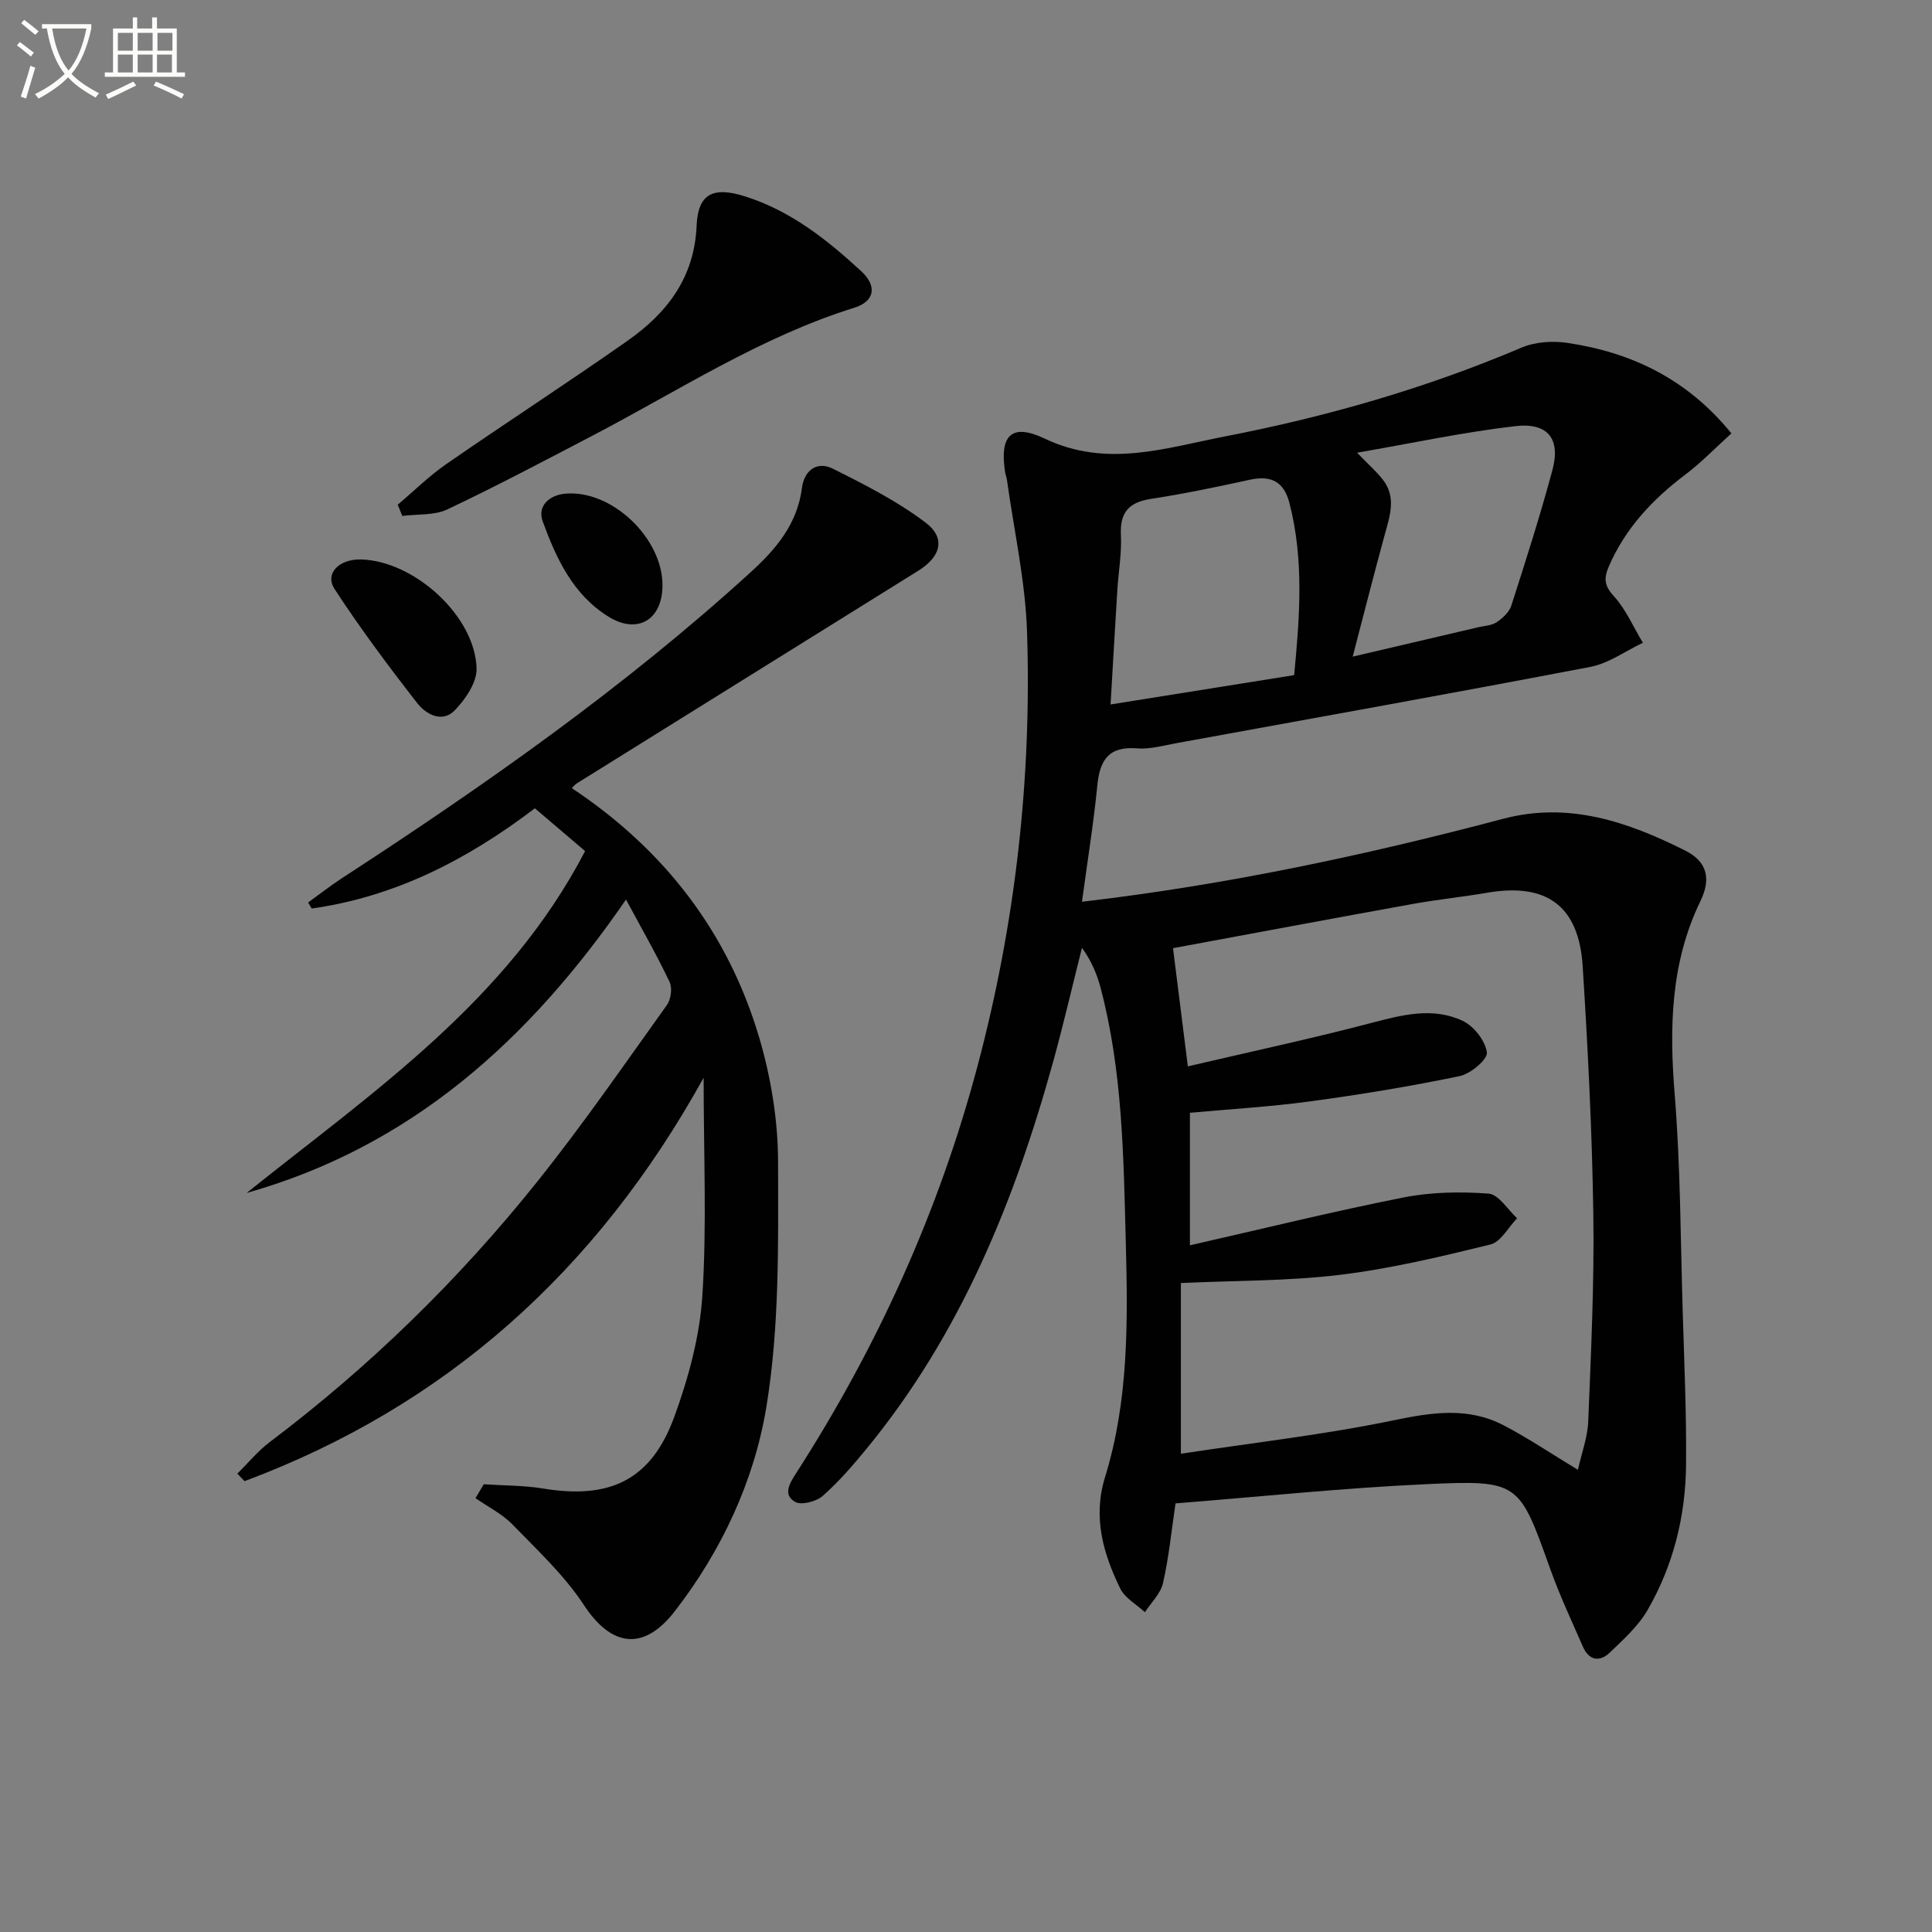 <svg enable-background="new 0 0 400 400" viewBox="0 0 400 400" xmlns="http://www.w3.org/2000/svg"><rect x="0" y="0" width="400" height="400" fill="#808080" stroke="none"/><path d="m6.4 11.7c-1-.8-1.9-1.6-2.9-2.3l.6-.7c.9.7 1.9 1.4 2.9 2.2zm-2.1 8.3c.7-2.1 1.4-4.2 2-6.4.2.1.6.3 1 .4-.7 2.3-1.3 4.4-1.9 6.4zm3-12.8c-1.1-.9-2.1-1.7-2.9-2.4l.6-.7c1 .8 2 1.5 3 2.4zm1.4-1.3v-.9h10.2v.9c-.9 4.2-2.3 7.3-4.1 9.4 1.3 1.4 3.2 2.7 5.7 4-.2.2-.4.5-.7.9-2.5-1.4-4.4-2.7-5.7-4.2-1.4 1.5-3.5 3-6.1 4.4 0 0 0 0-.1-.1-.3-.4-.5-.7-.7-.8 2.7-1.3 4.7-2.8 6.2-4.2-1.8-2.2-3-5.3-3.7-9.4zm9.2 0h-7.1c.6 3.8 1.7 6.7 3.4 8.7 1.7-2 2.9-4.8 3.7-8.7z" fill="#fbfcfa"/><path d="m31.6 3.6h.9v2.3h4.1v9.1h1.7v.9h-16.6v-.9h1.7v-9.1h4.1v-2.3h.9v2.3h3.1v-2.3zm-4 13.3.6.8c-1.9.9-3.8 1.9-5.8 2.8-.2-.3-.3-.6-.5-.9 2-.9 3.9-1.8 5.7-2.7zm-3.2-10.1v3.7h3.1v-3.7zm0 4.5v3.7h3.1v-3.7zm4.1-4.5v3.7h3.1v-3.7zm0 4.5v3.7h3.1v-3.7zm9.1 9.1c-2.1-1.1-4.1-2-5.8-2.7l.5-.8c2.2.9 4.1 1.8 5.8 2.6zm-1.9-13.6h-3.1v3.7h3.1zm-3.2 4.5v3.7h3.1v-3.7z" fill="#fbfcfa"/><g fill="#010101"><path d="m224.01 186.7c30.11-3.52 58.8-9.67 87.21-17.18 13.57-3.59 25.82.62 37.72 6.6 4.6 2.31 5.31 5.92 3.12 10.43-6.17 12.73-6.46 26.11-5.34 39.95 1.21 14.91 1.21 29.92 1.66 44.89.32 10.64.8 21.29.7 31.92-.1 10.6-2.64 20.79-7.95 30-1.93 3.35-5.01 6.12-7.85 8.85-2.09 2.01-4.31 1.62-5.55-1.22-2.32-5.32-4.8-10.59-6.75-16.05-6.47-18.06-6.41-18.49-25.68-17.61-17.24.79-34.44 2.6-51.92 3.98-.86 5.81-1.39 11.23-2.59 16.5-.5 2.18-2.45 4.03-3.75 6.03-1.75-1.62-4.15-2.93-5.12-4.93-3.54-7.26-5.69-14.76-3.13-23.04 4.87-15.78 4.73-32.03 4.3-48.36-.47-17.8-.64-35.57-5.22-52.93-.75-2.84-1.9-5.58-3.86-8.3-1.96 7.78-3.77 15.61-5.9 23.35-8.02 29.08-19.25 56.65-38.62 80.27-2.84 3.47-5.81 6.91-9.15 9.86-1.34 1.18-4.44 1.99-5.74 1.23-2.57-1.49-1.11-3.85.25-5.96 16.83-26.18 29.55-54.2 37.55-84.32 7.82-29.43 11.22-59.41 10.24-89.78-.34-10.56-2.71-21.06-4.17-31.58-.07-.49-.28-.96-.36-1.45-1.2-7.62 1.2-10.37 8.21-7.03 12.83 6.1 24.94 1.93 37.28-.46 21.07-4.08 41.61-9.97 61.42-18.39 2.84-1.21 6.47-1.44 9.57-.97 13.22 1.99 24.7 7.44 33.88 18.73-3.25 2.93-6.21 6.02-9.58 8.56-6.76 5.11-12.36 11.07-15.78 18.94-1.02 2.35-1.06 3.93.96 6.13 2.54 2.76 4.09 6.44 6.07 9.72-3.6 1.7-7.04 4.25-10.82 4.98-28.49 5.46-57.04 10.57-85.57 15.77-2.77.5-5.62 1.33-8.37 1.11-5.85-.46-7.68 2.43-8.19 7.69-.78 7.87-2.05 15.7-3.18 24.07zm20.48 78.94v35.34c15.04-2.29 29.73-3.94 44.14-6.94 7.91-1.64 15.34-2.76 22.65 1.04 5.1 2.65 9.89 5.9 15.41 9.23.76-3.44 2.01-6.74 2.14-10.08.57-14.26 1.26-28.54 1.05-42.8-.25-17.12-1.12-34.25-2.2-51.35-.79-12.55-7.47-17.36-19.77-15.25-5.07.87-10.2 1.39-15.27 2.3-16.45 2.97-32.87 6.05-49.78 9.18 1.04 8.25 1.99 15.87 3.07 24.47 13.18-3.08 25.64-5.75 37.95-8.98 6.41-1.68 12.78-3.36 18.96-.44 2.31 1.09 4.68 4.12 5 6.54.19 1.43-3.38 4.43-5.64 4.9-10.22 2.12-20.54 3.82-30.89 5.22-8.32 1.13-16.74 1.62-24.95 2.37v27.44c15.15-3.44 29.63-7.02 44.24-9.91 5.72-1.13 11.78-1.23 17.61-.79 2.08.16 3.94 3.31 5.89 5.1-1.83 1.88-3.37 4.9-5.52 5.43-10.29 2.52-20.66 5.01-31.15 6.28-10.69 1.3-21.56 1.17-32.94 1.7zm23.45-125.86c1.15-12.02 2.07-23.85-.98-35.65-1.14-4.41-3.78-5.76-8.16-4.81-6.79 1.48-13.6 2.91-20.46 3.96-4.59.7-6.5 2.76-6.27 7.49.19 3.78-.5 7.6-.74 11.41-.48 7.82-.93 15.63-1.4 23.67 13.15-2.09 25.38-4.05 38.01-6.07zm13.02-46.05c2.46 2.54 4.08 3.94 5.36 5.6 2.82 3.65 1.43 7.51.37 11.39-2.21 8.07-4.27 16.19-6.63 25.23 9.67-2.26 17.84-4.18 26.01-6.09 1.29-.3 2.77-.34 3.8-1.04 1.24-.83 2.6-2.08 3.03-3.43 2.99-9.29 5.96-18.6 8.5-28.02 1.75-6.47-.88-9.93-7.67-9.14-10.73 1.24-21.34 3.52-32.77 5.5z"/><path d="m129.61 186.24c-20.06 29.15-44.53 51.15-78.55 60.75 26.01-20.82 53.88-39.65 70.08-70.78-3.56-3.03-6.93-5.9-10.4-8.86-14.1 10.73-29.05 18.33-46.2 20.75-.25-.42-.5-.84-.75-1.25 2.35-1.69 4.63-3.48 7.05-5.06 29.59-19.25 58.44-39.49 84.6-63.34 5.34-4.87 9.63-10 10.6-17.45.47-3.62 3.1-5.61 6.42-3.95 6.6 3.3 13.29 6.7 19.14 11.12 4.27 3.22 3.21 7.07-1.46 9.98-23.57 14.67-47.14 29.34-70.7 44.03-.4.25-.7.65-1.06.99 19.16 12.73 32.43 29.92 38.87 51.87 2.4 8.19 3.82 16.96 3.84 25.48.03 16.93.31 34.11-2.41 50.71-2.51 15.3-9.25 29.82-19 42.39-6.45 8.32-13.11 7.33-18.78-1.3-4.04-6.16-9.62-11.36-14.81-16.7-2.15-2.21-5.07-3.65-7.65-5.44.57-.96 1.15-1.92 1.72-2.88 4.11.28 8.28.22 12.33.89 13.85 2.28 22.36-1.8 27.13-14.89 2.93-8.03 5.26-16.62 5.8-25.09.93-14.51.26-29.13.26-45.08-22.18 40.07-53.38 67.95-95.05 83.53-.5-.52-.99-1.04-1.49-1.56 2.22-2.19 4.23-4.66 6.7-6.53 20.72-15.64 39.17-33.64 55.35-53.87 9.45-11.81 18.06-24.3 26.88-36.61.84-1.17 1.16-3.53.56-4.79-2.64-5.56-5.7-10.89-9.02-17.06z"/><path d="m82.35 104.49c3.35-2.83 6.49-5.95 10.08-8.43 12.44-8.61 25.14-16.83 37.51-25.52 8.17-5.74 13.84-13.06 14.29-23.85.28-6.61 3.45-8.09 9.93-6.06 9.46 2.96 17.03 8.95 24.14 15.51 3.41 3.15 2.74 6.28-1.42 7.57-19.4 6.05-36.32 17.14-54.12 26.44-9.99 5.21-19.95 10.49-30.13 15.31-2.72 1.29-6.2.95-9.34 1.36-.31-.78-.62-1.55-.94-2.33z"/><path d="m74.79 115.83c11.02.32 23.6 11.75 23.88 22.58.07 2.88-2.29 6.35-4.49 8.63-2.62 2.73-6 .85-7.81-1.48-5.96-7.66-11.79-15.46-17.09-23.59-2.11-3.23.92-6.27 5.51-6.14z"/><path d="m137.16 121.38c-.11 7.01-5.21 9.99-11.17 6.3-7.35-4.55-10.82-12.04-13.62-19.71-1.18-3.22 1.36-5.43 4.55-5.75 9.71-.96 20.4 9.28 20.24 19.16z"/></g></svg>